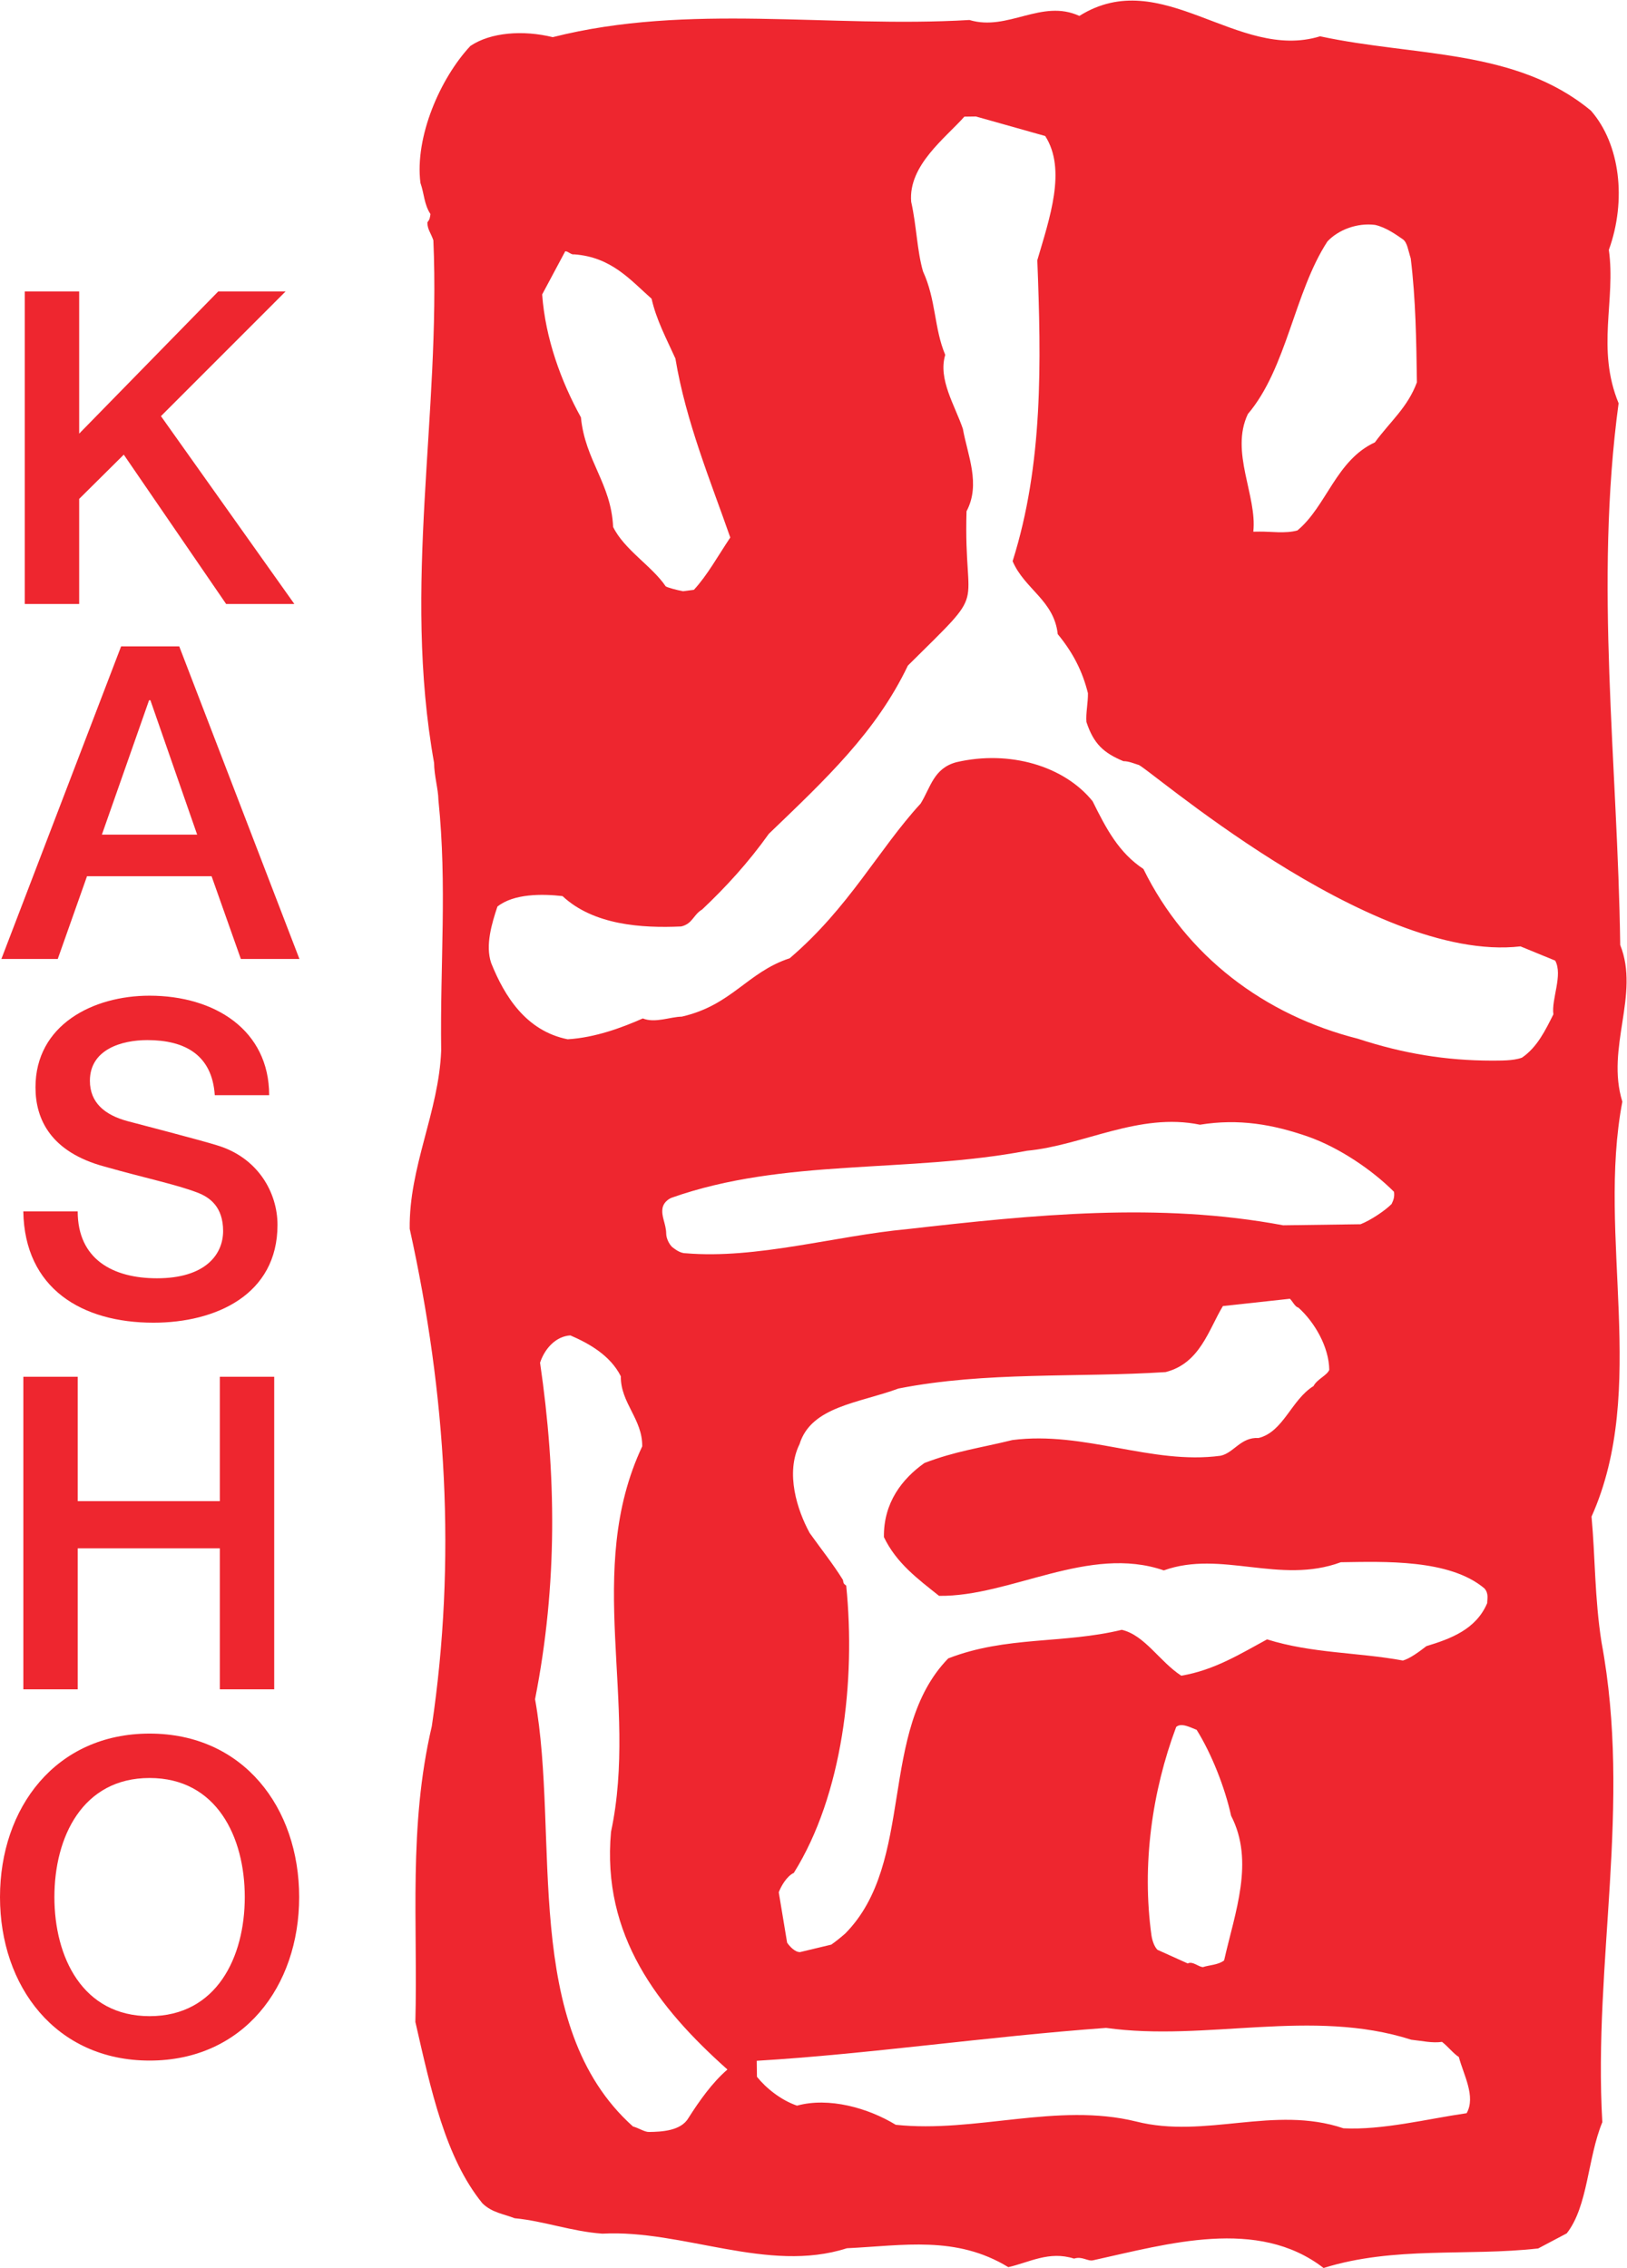 <?xml version="1.0" encoding="UTF-8" standalone="no"?>
<svg
   xmlns:dc="http://purl.org/dc/elements/1.1/"
   xmlns:cc="http://creativecommons.org/ns#"
   xmlns:rdf="http://www.w3.org/1999/02/22-rdf-syntax-ns#"
   xmlns:svg="http://www.w3.org/2000/svg"
   xmlns="http://www.w3.org/2000/svg"
   xmlns:sodipodi="http://sodipodi.sourceforge.net/DTD/sodipodi-0.dtd"
   xmlns:inkscape="http://www.inkscape.org/namespaces/inkscape"
   version="1.1"
   id="svg2"
   xml:space="preserve"
   width="150.44"
   height="209.653"
   viewBox="0 0 150.44 209.653"
   sodipodi:docname="Kasho_158320.eps"><defs
     id="defs6" /><sodipodi:namedview
     pagecolor="#ffffff"
     bordercolor="#666666"
     borderopacity="1"
     objecttolerance="10"
     gridtolerance="10"
     guidetolerance="10"
     inkscape:pageopacity="0"
     inkscape:pageshadow="2"
     inkscape:window-width="640"
     inkscape:window-height="480"
     id="namedview4" /><g
     id="g10"
     inkscape:groupmode="layer"
     inkscape:label="ink_ext_XXXXXX"
     transform="matrix(1.333,0,0,-1.333,0,209.653)"><g
       id="g12"
       transform="scale(0.1)"><path
         d="m 1123.88,917.441 c -1.73,126.399 -18.05,250.379 -1.12,375.699 -15.6,37.94 -1.86,71.39 -6.77,106.36 12.4,34.34 7.87,73.3 -12.4,96.53 -52.05,43.22 -122.047,37.38 -187.899,51.58 -57.421,-17.65 -109.793,49.96 -166.968,14.14 -26.34,12.05 -49.535,-10.88 -76.262,-2.83 -97.512,-5.75 -194.453,12.01 -289.055,-11.9 -20.468,5.04 -43.062,3.4 -57.136,-6.11 -20.977,-22.46 -38.618,-63.07 -34.637,-94.95 2.765,-7.94 2.422,-14.6 6.957,-21.64 -0.41,-2.67 -0.402,-3.55 -2.149,-5.79 0.067,-4.88 2.321,-7.07 4.168,-12.37 5.192,-121.46 -21.601,-238.94 0.489,-362.38 0.125,-9.32 2.902,-18.16 3.011,-25.7 6.129,-59.799 1.09,-113.096 1.922,-173.853 -1.64,-42.61 -22.422,-80.598 -21.832,-123.606 25.524,-115.437 32.403,-229.781 15.332,-344.902 -16.351,-69.848 -9.664,-136.75 -11.402,-205.09 10.84,-47.309 20.801,-94.199 46.512,-125.789 6.742,-6.551 14.73,-7.32 22.324,-10.328 20.43,-1.941 39.598,-9.223 60.906,-10.703 55.852,2.961 114.828,-27.727 169.59,-10.109 39.016,1.84 75.73,9 111.965,-13.117 14.59,3.289 28.219,11.469 45.601,5.93 5.743,1.859 9.348,-2.09 13.313,-1.141 C 810.09,16.719 872.383,35.309 918.113,0 c 49.016,15.301 99.697,8.012 148.857,13.551 l 19.81,10.469 c 14.83,18.852 14.39,52.09 24.68,77.082 -6.38,110.796 20.52,219.839 -0.53,332.679 -4.86,30.969 -4.36,59.367 -6.95,87.278 39.6,88.363 3.56,194.339 21.37,287.738 -11.6,37.539 12.3,74.238 -1.47,108.644 z M 865.586,1285.66 c 27.059,31.86 32.117,84.27 55.156,119.63 7.434,8.08 20.664,13.14 33.106,11.53 7.558,-1.67 14.738,-6.89 19.211,-9.95 3.132,-2.17 3.652,-7.48 5.504,-13.23 3.488,-28.34 3.898,-57.61 4.281,-85.99 -6.426,-17.38 -18.274,-26.87 -29.16,-41.65 -26.899,-12.34 -33.555,-44.37 -53.735,-61.06 -8.386,-2.33 -18.621,-0.69 -26.148,-0.8 l -4.438,-0.05 c 2.754,24.87 -16.289,55.22 -3.777,81.57 z m -473.508,112.87 c 2.223,0.03 4.031,-2.6 6.242,-2.13 25.762,-1.87 38.828,-17.66 53.653,-30.76 3.297,-14.6 10.129,-27.37 16.527,-41.47 7.254,-43.81 24.68,-85.72 38.063,-124.12 -8.692,-12.99 -16.055,-26.4 -25.235,-36.28 l -7.527,-0.99 c -4.449,0.83 -10.68,2.52 -12.02,3.38 -9.5,14.07 -28.73,25.35 -36.488,41.2 -1.363,30.25 -19.402,45.89 -22.332,76 -13.641,24.66 -24.691,54.66 -26.883,85.24 z M 477.551,104.012 c -5.203,-8.93 -18.496,-9.563 -27.371,-9.68 -3.102,-0.043 -6.688,2.559 -11.137,3.828 -78.137,69.91 -50.645,200.699 -67.898,296.281 15.765,80.059 14.722,156.34 3.472,233.36 3.414,10.254 11.281,18.34 21.031,18.926 12.942,-5.598 27.692,-13.821 34.993,-28.352 -0.192,-18.641 15.039,-29.52 14.847,-48.594 -40.515,-86.172 -2.457,-177.472 -21.648,-267.32 -6.559,-71.961 32.715,-121.992 80.75,-164.82 -10.508,-9.012 -19.649,-21.993 -27.039,-33.629 z m -17.903,631.414 c 0.84,3.554 3.922,5.82 6.122,6.73 78.14,27.676 163.449,16.856 246.625,32.625 38.984,3.645 77.71,26.789 119.976,18.059 27.004,4.355 50.559,0.234 75.07,-8.293 21.836,-7.703 44.676,-23.348 59.512,-38.231 0.496,-3.546 -0.359,-5.773 -1.648,-8.457 -4.387,-4.492 -14.492,-11.289 -21.555,-14.043 l -53.66,-0.734 C 803.809,739.215 717.883,730.504 629.297,720.426 579.238,715.77 524.91,699.5 475.609,703.699 c -3.988,-0.058 -7.578,3.008 -9.371,4.317 -2.25,2.175 -4.082,6.16 -4.121,9.246 -0.097,7.101 -3.711,11.933 -2.469,18.164 z M 1017.35,107.352 C 990.344,103.441 958.953,95.481 931.875,96.879 883.75,113.082 836.16,89.371 788.086,101.59 733.352,115.039 676.418,93.422 621.34,99.309 c -19.231,11.722 -46.399,19.332 -68.488,13.273 -11.153,3.84 -21.461,12.117 -27.786,20.02 -0.027,2.218 -0.117,9.308 -0.144,11.097 77.121,4.59 159.902,16.801 242.324,22.801 69.336,-9.711 142.649,13.922 211.692,-8.199 7.554,-0.789 14.238,-2.461 21.322,-1.5 4.03,-3.031 8.09,-8.321 11.67,-10.469 3.28,-12.383 11.91,-27.363 5.42,-38.98 z M 815.859,375.191 c 3.516,3.168 9.778,-0.3 14.219,-2.011 10.43,-16.719 19.617,-40.098 23.887,-59.571 16.394,-31.711 2.676,-66.929 -4.844,-100.3 -3.965,-3.168 -10.598,-3.25 -14.578,-4.629 -3.105,-0.059 -7.16,4.332 -10.688,2.519 l -20.972,9.461 c -2.246,2.192 -3.637,6.61 -4.121,9.711 -6.875,49.141 0.41,100.238 17.097,144.82 z m 215.751,85.891 c -7.74,-18.293 -25.4,-24.742 -42.176,-29.844 -5.274,-4.066 -11.426,-8.59 -16.282,-9.976 -31.57,5.777 -63.054,4.898 -94.246,14.668 -18.484,-10 -36.511,-21.328 -59.519,-25.2 -15.239,10 -25.239,28.051 -41.25,31.829 C 737.449,432.691 697.91,438.371 657.754,422.73 608.75,372.379 635.273,281.359 586.27,231.91 c -3.071,-2.691 -7.024,-5.871 -9.649,-7.66 l -21.68,-5.191 c -3.539,-0.047 -7.136,3.902 -8.949,6.531 l -5.801,34.961 c 1.707,4.48 5.61,11.179 10.457,13.449 33.864,54.141 42.997,133.219 36.332,199.219 -1.8,1.32 -1.8,1.32 -2.277,3.953 -6.805,11.008 -14.922,21.109 -23.062,32.519 -8.645,15.848 -16.973,41.469 -7.051,61.579 8.07,26.277 41.308,28.484 68.68,38.621 60.597,11.922 123.656,7.449 185.253,11.394 23.879,6.086 29.77,29.231 39.747,45.793 l 46.503,5.059 c 1.797,-1.739 3.625,-5.715 5.852,-6.125 11.223,-10.047 21.223,-27.215 21.438,-43.192 -1.719,-4.004 -8.34,-6.32 -10.93,-11.222 -15.403,-9.532 -20.86,-31.785 -38.106,-36.016 -12.441,0.723 -17.168,-10.441 -26.445,-12.32 -47.82,-6.43 -94.269,17.34 -144.324,10.894 -22.988,-5.644 -39.367,-7.636 -60.988,-15.906 -15.379,-10.871 -28.457,-27.441 -28.133,-51.398 8.672,-18.063 23.457,-28.961 38.25,-40.743 49.699,-0.64 103.758,35.582 155.91,17.661 39.723,14.269 80.418,-10 122.781,5.652 29.727,0.41 75.382,2.348 99.612,-18.16 3.15,-3.512 1.88,-7.512 1.92,-10.18 z m 45.9,408.27 c -5.61,-11.157 -11.22,-22.778 -21.77,-30.008 -6.19,-2.297 -15.06,-1.985 -20.82,-2.063 -31.94,0.012 -61.717,4.922 -92.916,15.153 -64.984,16.41 -119.211,57.367 -148.859,117.738 -17.024,11.301 -25.665,27.605 -35.247,46.988 -19.851,24.57 -57.71,35.59 -94.414,27.09 -15.906,-4.2 -17.949,-17.54 -24.879,-28.71 -29.289,-31.895 -49.597,-72.095 -90.8,-107.259 -29.59,-9.718 -39.934,-32.476 -74.875,-40.496 -7.981,-0.113 -18.559,-4.691 -27.039,-1.25 -14.551,-6.41 -33.078,-13.308 -52.141,-14.453 -28.91,5.801 -43.883,30 -53.07,52.945 -4.16,12.36 0.519,27.508 4.359,39.098 11.402,9.016 30.922,8.852 45.141,7.258 21.558,-20.106 54.859,-22.317 82.347,-21.059 7.961,1.879 8.325,8.102 14.477,11.731 16.211,15.3 31.945,32.371 46.309,52.527 39.847,38.258 74.445,70.668 96.433,116.638 57.5,57.01 38.516,33.92 40.692,107.03 9.953,18.75 0.812,38.59 -2.547,57.17 -5.547,16.35 -17.332,34.36 -12.227,51.29 -7.805,18.52 -6.289,38.06 -15.43,57.91 -4.187,14.58 -4.421,31.42 -8.191,48.24 -2.121,25.24 23.785,44.22 36.895,59.05 3.105,0.04 6.207,0.07 7.988,0.11 l 48.086,-13.55 c 14.961,-23.31 2.984,-57.17 -5.481,-86.12 2.727,-70.5 4.141,-141.46 -17.129,-208.71 8.262,-19.41 28.758,-27.12 31.297,-50.59 10.821,-13.16 17.199,-25.94 20.957,-40.98 0.09,-6.65 -1.582,-14.21 -1.051,-19.96 5.086,-15.47 12.262,-21.57 25.653,-27.17 3.555,0.05 7.558,-1.67 10.234,-2.51 2.637,1.8 160.676,-137.985 265.198,-125.922 l 24.08,-9.875 c 5.47,-10.125 -2.74,-26.649 -1.26,-37.281"
         style="fill:#ee262f;fill-opacity:1;fill-rule:nonzero;stroke:none"
         id="path14" /><path
         d="m 17.191,1370.69 h 37.73 v -98.61 l 96.469,98.61 h 46.718 l -86.461,-86.48 92.532,-130.25 H 156.852 L 85.859,1257.5 54.922,1226.83 v -72.87 H 17.191 v 216.73"
         style="fill:#ee262f;fill-opacity:1;fill-rule:nonzero;stroke:none"
         id="path16" /><path
         d="m 103.406,1087.2 h 0.914 l 32.442,-93.216 H 70.668 Z M 0.953,907.766 H 40.059 l 20.301,57.398 h 86.403 l 20.308,-57.398 h 40.629 L 124.332,1124.54 H 84.008 L 0.953,907.766"
         style="fill:#ee262f;fill-opacity:1;fill-rule:nonzero;stroke:none"
         id="path18" /><path
         d="m 53.891,732.75 c 0,-33.367 24.609,-46.414 54.992,-46.414 33.418,0 45.879,16.375 45.879,32.773 0,16.688 -9.121,23.36 -17.93,26.7 -15.191,5.75 -34.941,9.695 -64.438,18.027 -36.906,10.008 -47.777,32.461 -47.777,54.91 0,43.324 39.863,63.567 79.074,63.567 45.289,0 83.02,-23.86 83.02,-69.024 H 148.98 c -1.824,27.91 -20.667,38.227 -46.812,38.227 -17.629,0 -39.809,-6.383 -39.809,-28.219 0,-15.176 10.332,-23.66 25.828,-27.91 3.352,-0.918 51.376,-13.348 62.309,-16.824 28.414,-8.489 41.992,-32.754 41.992,-55.215 0,-48.489 -42.898,-67.813 -86.039,-67.813 -49.531,0 -89.39,23.563 -90.289,77.215 h 37.73"
         style="fill:#ee262f;fill-opacity:1;fill-rule:nonzero;stroke:none"
         id="path20" /><path
         d="M 16.191,618.043 H 53.922 V 531.801 H 152.48 v 86.242 h 37.731 V 401.289 H 152.48 V 499.07 H 53.922 V 401.289 H 16.191 v 216.754"
         style="fill:#ee262f;fill-opacity:1;fill-rule:nonzero;stroke:none"
         id="path22" /><path
         d="m 103.762,339.801 c 46.558,0 66.027,-40.981 66.027,-82.59 0,-41.602 -19.469,-82.57 -66.027,-82.57 -46.559,0 -66.031,40.968 -66.031,82.57 0,41.609 19.473,82.59 66.031,82.59 z m 0,30.801 C 38.652,370.602 0,319.148 0,257.211 0,195.281 38.652,143.84 103.762,143.84 c 65.121,0 103.758,51.441 103.758,113.371 0,61.937 -38.637,113.391 -103.758,113.391"
         style="fill:#ee262f;fill-opacity:1;fill-rule:nonzero;stroke:none"
         id="path24" /></g></g></svg>
